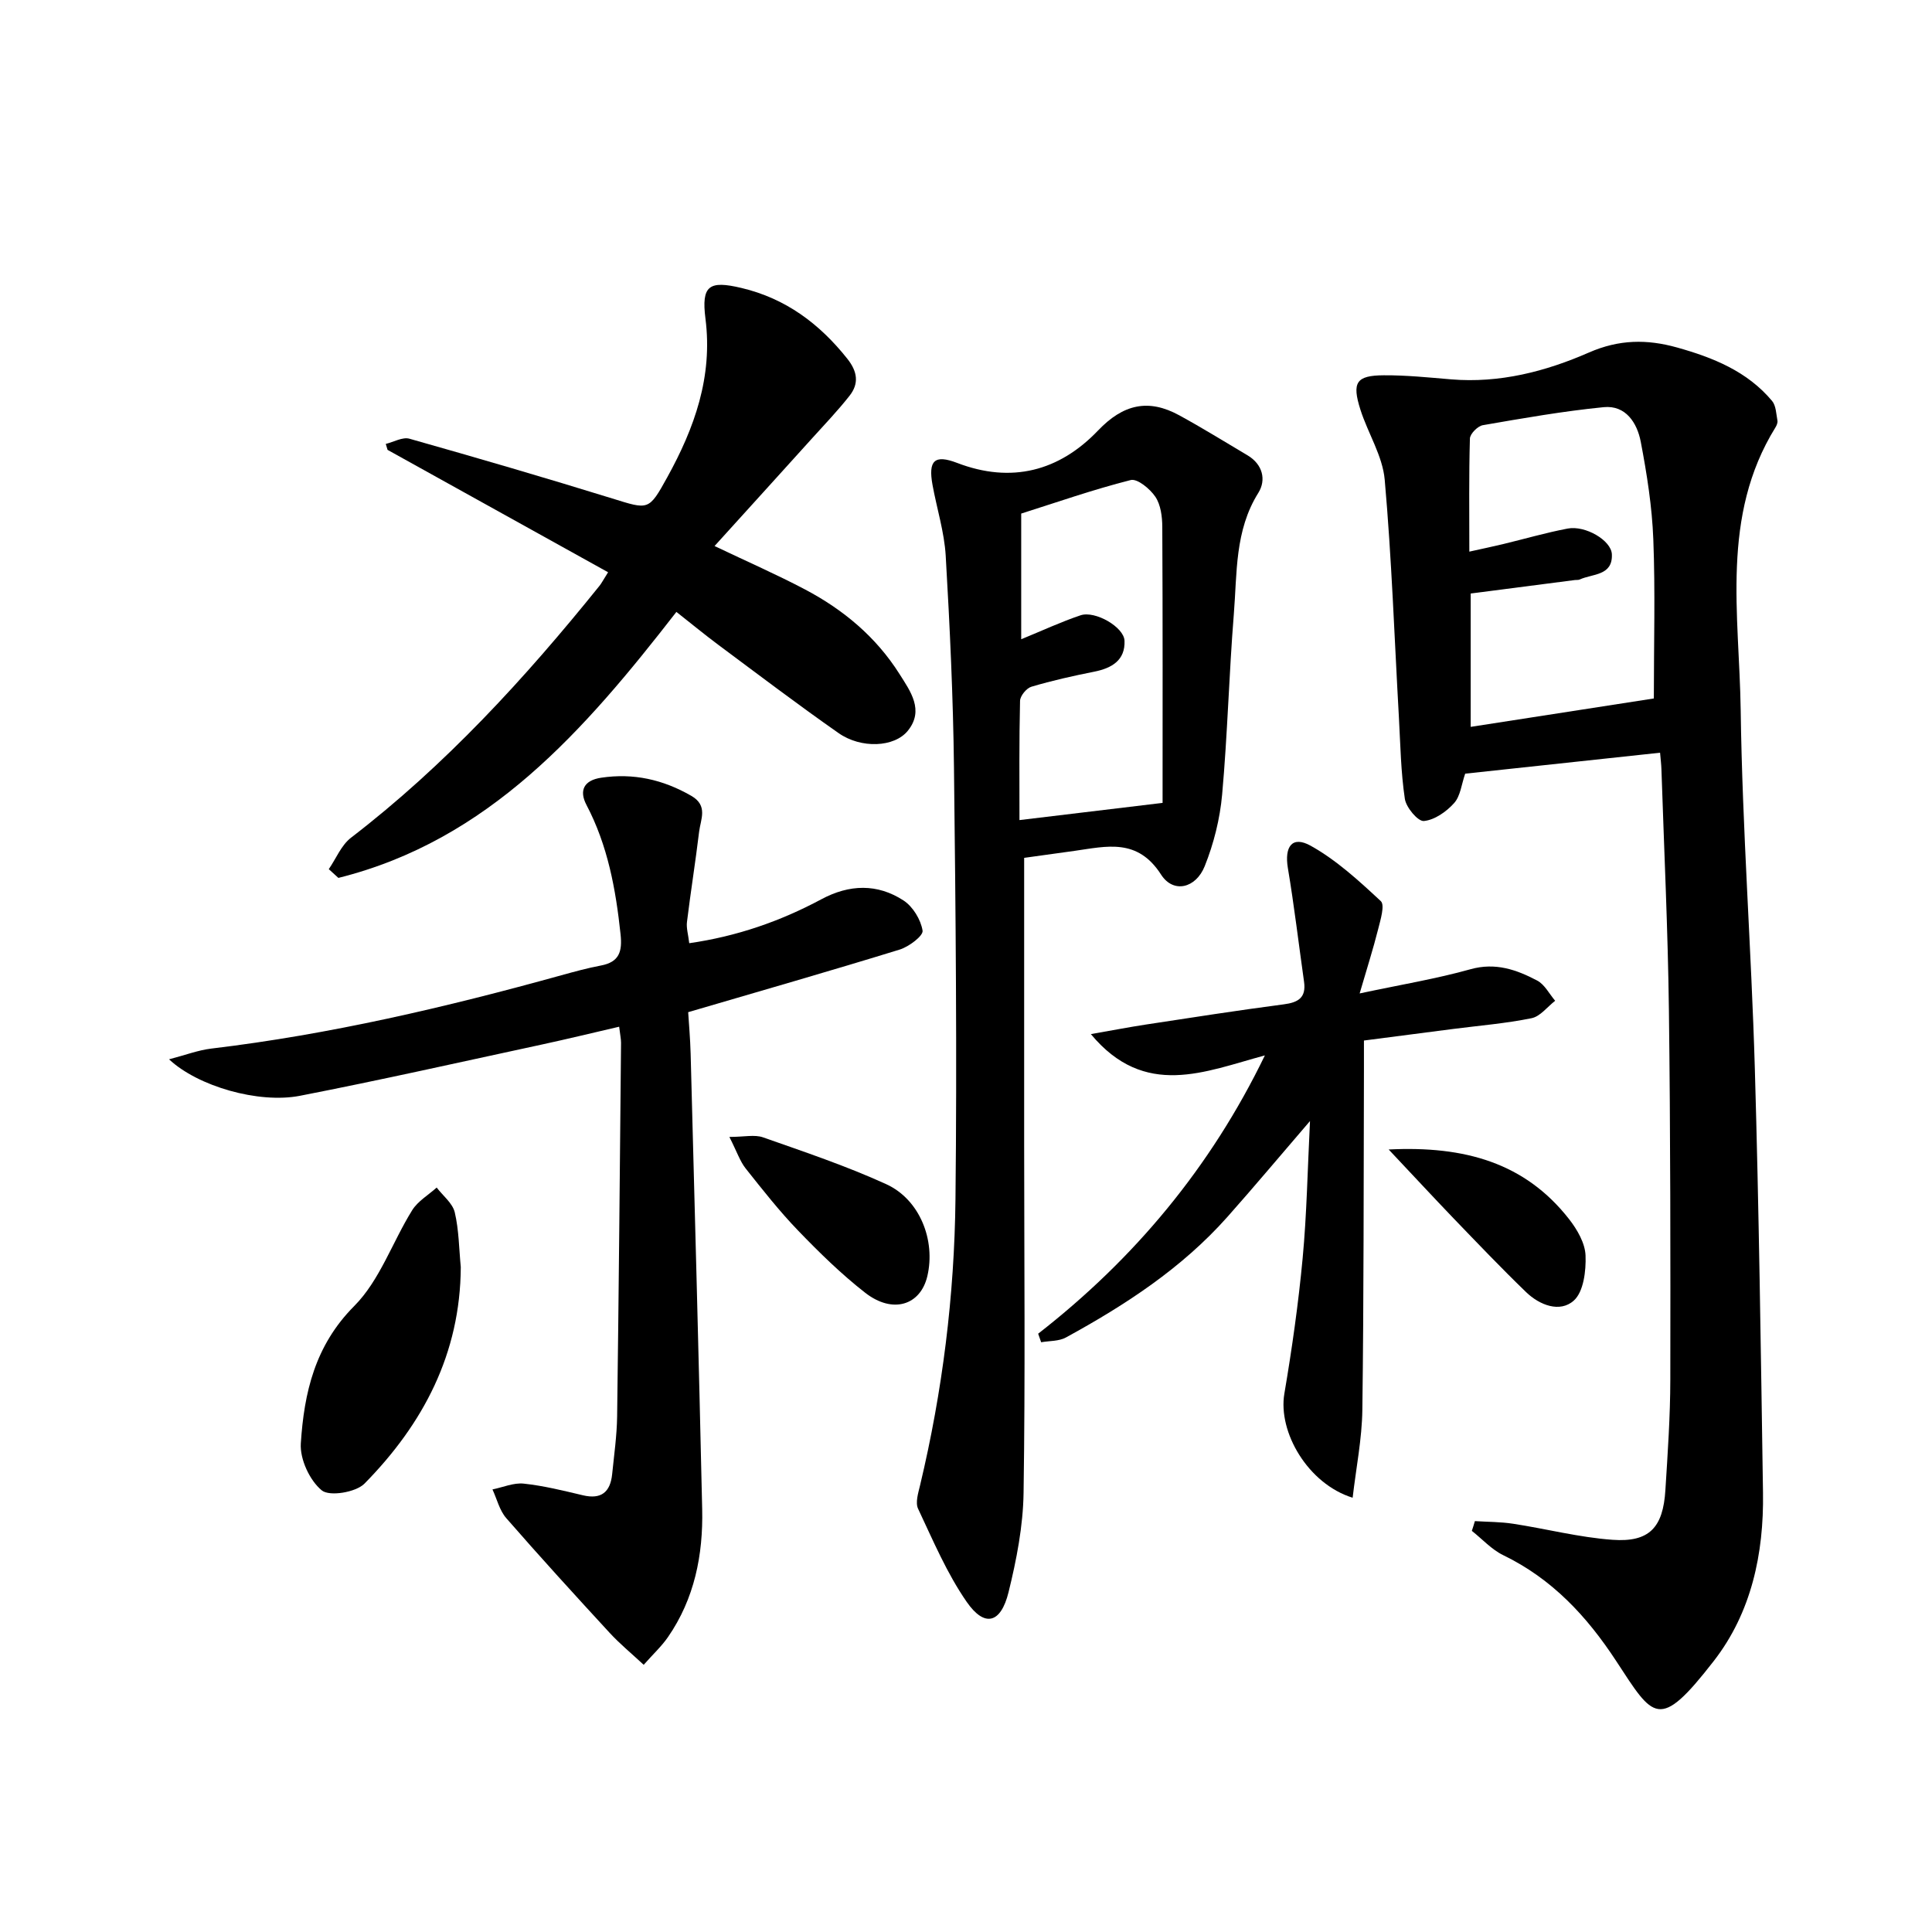 <svg enable-background="new 0 0 400 400" viewBox="0 0 400 400" xmlns="http://www.w3.org/2000/svg"><path d="m305.36 314.93c2.65.17 5.32.14 7.94.55 6.87 1.05 13.67 2.83 20.57 3.32 7.59.54 10.45-2.52 10.93-10.28.48-7.63 1.01-15.28 1.02-22.92.04-25.49.03-50.98-.29-76.47-.21-16.63-1-33.25-1.55-49.87-.03-.96-.15-1.92-.28-3.42-13.63 1.47-26.95 2.9-40.35 4.34-.76 2.17-.97 4.62-2.29 6.09-1.59 1.78-4.04 3.5-6.26 3.71-1.22.12-3.67-2.79-3.94-4.58-.83-5.55-.92-11.22-1.23-16.85-.93-16.41-1.49-32.86-2.94-49.23-.44-4.94-3.47-9.61-5.03-14.5-1.8-5.66-.87-7.09 4.84-7.12 4.64-.03 9.29.45 13.92.84 10.04.84 19.59-1.63 28.54-5.55 6.26-2.74 12.04-2.78 18.24-1.05 7.47 2.09 14.55 4.93 19.69 11.07.82.98.85 2.68 1.11 4.07.08.43-.16 1-.41 1.41-11.39 18.37-7.48 38.76-7.2 58.48.34 24.77 2.21 49.51 2.93 74.27.85 29.27 1.25 58.55 1.69 87.83.19 12.6-2.4 24.79-10.19 34.82-11.41 14.69-12.44 11.85-20.23-.03-6.07-9.26-13.26-16.98-23.35-21.87-2.42-1.17-4.35-3.34-6.51-5.04.23-.67.43-1.35.63-2.02zm-.87-192.05v27.61c12.96-2.01 25.49-3.95 37.92-5.88 0-11.4.31-22.2-.11-32.96-.26-6.76-1.33-13.53-2.6-20.19-.74-3.87-3.09-7.62-7.68-7.16-8.38.83-16.71 2.29-25.01 3.73-1.06.18-2.66 1.79-2.68 2.77-.22 7.6-.12 15.2-.12 23.41 2.79-.62 4.85-1.05 6.9-1.54 4.49-1.08 8.94-2.38 13.47-3.24 3.64-.69 9.01 2.44 9.14 5.32.2 4.5-4.01 4.01-6.66 5.23-.29.13-.66.07-.99.11-7.06.92-14.1 1.83-21.58 2.79z"/><path d="m212.04 177.61v59.48c.01 23.99.24 47.98-.12 71.97-.1 6.9-1.46 13.89-3.12 20.62-1.6 6.46-4.96 7.3-8.65 1.98-4.11-5.92-6.97-12.72-10.07-19.29-.6-1.28.03-3.27.41-4.85 4.65-19.48 7.11-39.28 7.33-59.24.33-29.78.04-59.57-.31-89.36-.17-14.62-.86-29.25-1.71-43.85-.29-4.92-1.84-9.77-2.73-14.66-.93-5.1.43-6.35 5.09-4.57 11.26 4.32 21.15 1.69 29.17-6.7 5.22-5.47 10.44-6.65 16.83-3.15 4.79 2.62 9.43 5.49 14.13 8.28 3.16 1.88 3.9 5.1 2.24 7.76-4.91 7.83-4.39 16.6-5.08 25.13-1 12.43-1.3 24.92-2.42 37.34-.45 5.03-1.73 10.15-3.61 14.84-1.84 4.58-6.49 5.69-9.03 1.74-4.88-7.61-11.26-5.86-17.9-4.92-3.6.51-7.2 1-10.45 1.45zm-.97-7.82c10.15-1.22 19.72-2.37 29.63-3.56 0-18.58.04-37.86-.06-57.15-.01-2.11-.32-4.56-1.43-6.22-1.1-1.64-3.73-3.82-5.11-3.47-7.79 1.97-15.4 4.64-22.67 6.94v26.02c4.35-1.78 8.24-3.6 12.29-4.96 3.02-1.01 8.99 2.44 9.1 5.27.16 4.03-2.61 5.67-6.25 6.4-4.38.87-8.76 1.85-13.03 3.12-1.02.3-2.33 1.9-2.35 2.93-.2 8.31-.12 16.62-.12 24.68z"/><path d="m128.19 212.57c-5.48 1.27-10.73 2.55-16.01 3.69-16.68 3.59-33.32 7.35-50.07 10.61-8.58 1.67-21.17-1.97-27.11-7.55 3.32-.86 5.99-1.89 8.73-2.22 24.61-2.94 48.65-8.57 72.48-15.18 2.72-.75 5.44-1.5 8.21-2.02 3.81-.72 4.44-2.91 4.06-6.47-.99-9.31-2.64-18.37-7.06-26.78-1.56-2.97-.55-5.09 3.04-5.63 6.68-1 12.79.37 18.65 3.74 3.55 2.04 1.94 4.87 1.63 7.47-.75 6.23-1.75 12.43-2.51 18.65-.16 1.26.26 2.59.47 4.4 9.88-1.42 18.87-4.55 27.36-9.1 5.8-3.11 11.58-3.27 17 .25 1.94 1.26 3.59 3.98 3.95 6.25.17 1.07-2.83 3.33-4.74 3.92-14.24 4.39-28.57 8.5-43.79 12.96.13 2.15.42 5.38.51 8.62.83 31.43 1.69 62.86 2.39 94.29.21 9.45-1.59 18.52-7.09 26.48-1.3 1.88-3.02 3.47-5.02 5.73-2.57-2.39-4.98-4.37-7.07-6.64-7.21-7.83-14.39-15.7-21.38-23.72-1.4-1.6-1.93-3.95-2.86-5.95 2.17-.44 4.4-1.43 6.49-1.2 4.11.44 8.18 1.45 12.22 2.41 3.83.91 5.69-.67 6.07-4.37.4-3.97.97-7.94 1.03-11.92.34-25.8.57-51.6.81-77.4 0-.81-.19-1.63-.39-3.32z"/><path d="m140.04 126.69c-19.05 24.53-38.84 47.29-69.98 55.07-.66-.6-1.33-1.21-1.99-1.81 1.51-2.19 2.58-4.95 4.59-6.5 19.55-15.02 36.05-33.03 51.44-52.14.41-.5.7-1.09 1.8-2.83-15.35-8.52-30.5-16.93-45.66-25.34-.12-.41-.25-.82-.37-1.23 1.64-.4 3.48-1.48 4.9-1.08 14.04 3.97 28.05 8.06 41.98 12.37 7.56 2.34 7.55 2.59 11.42-4.42 5.62-10.19 9.42-20.77 7.89-32.79-.88-6.91.75-7.96 7.45-6.37 9.16 2.17 16.16 7.4 21.93 14.67 2.11 2.66 2.43 5.14.44 7.66-2.46 3.12-5.22 6.01-7.89 8.96-6.55 7.26-13.13 14.5-20.05 22.14 6.95 3.32 12.99 5.95 18.79 9.02 7.91 4.18 14.66 9.82 19.49 17.46 2.27 3.59 5.17 7.51 1.74 11.76-2.8 3.47-9.7 3.73-14.31.51-8.45-5.91-16.67-12.15-24.95-18.31-2.79-2.08-5.48-4.3-8.66-6.8z"/><path d="m214.94 276.13c19.94-15.54 35.72-34.44 46.94-57.62-12.4 3.33-24.85 9.04-36.03-4.41 4.21-.73 7.8-1.43 11.4-1.98 9.5-1.45 19-2.93 28.53-4.18 3.03-.39 4.67-1.4 4.21-4.67-1.11-7.85-2.04-15.73-3.35-23.55-.74-4.45.89-6.74 4.7-4.63 5.34 2.97 10.02 7.27 14.54 11.48.88.82-.07 3.88-.55 5.81-1.03 4.08-2.31 8.1-3.83 13.3 8.59-1.83 15.88-3.03 22.95-5.01 5.18-1.45 9.54.1 13.8 2.34 1.55.81 2.51 2.76 3.73 4.19-1.62 1.25-3.09 3.25-4.9 3.61-5.35 1.09-10.83 1.53-16.26 2.23-5.91.76-11.82 1.53-18.43 2.39 0 2.14.01 4.08 0 6.03-.08 23.48-.02 46.96-.33 70.44-.08 6-1.29 11.98-2.01 18.19-9.25-2.87-15.48-13.58-14.14-21.53 1.58-9.31 2.91-18.68 3.79-28.07.85-9.06 1.01-18.19 1.52-28.39-6.2 7.21-11.57 13.62-17.11 19.86-9.42 10.6-21.11 18.22-33.42 24.95-1.45.8-3.41.68-5.13.99-.19-.57-.41-1.17-.62-1.77z"/><path d="m95.4 262.33c-.09 17.92-7.78 32.48-19.93 44.83-1.79 1.82-7.27 2.72-8.86 1.4-2.5-2.06-4.54-6.46-4.33-9.72.68-10.45 2.89-20.23 11.05-28.43 5.3-5.32 7.91-13.26 12.01-19.85 1.17-1.88 3.35-3.14 5.07-4.69 1.29 1.7 3.28 3.22 3.74 5.12.87 3.68.88 7.55 1.25 11.34z"/><path d="m151.01 235.39c3.07 0 5.23-.53 6.98.09 8.58 3.02 17.24 5.92 25.49 9.69 6.97 3.18 10.25 11.63 8.52 19.03-1.42 6.06-7.18 7.88-12.86 3.46-4.95-3.86-9.49-8.31-13.86-12.84-3.91-4.05-7.41-8.51-10.92-12.93-1.16-1.48-1.78-3.41-3.35-6.5z"/><path d="m287.51 237.99c15.78-.79 28.25 2.78 37.36 14.43 1.67 2.14 3.31 4.96 3.4 7.53.12 3.16-.4 7.5-2.43 9.32-2.87 2.57-7.08.96-9.89-1.76-5.14-4.97-10.08-10.15-15.04-15.3-4.21-4.39-8.34-8.85-13.4-14.22z"/></svg>
